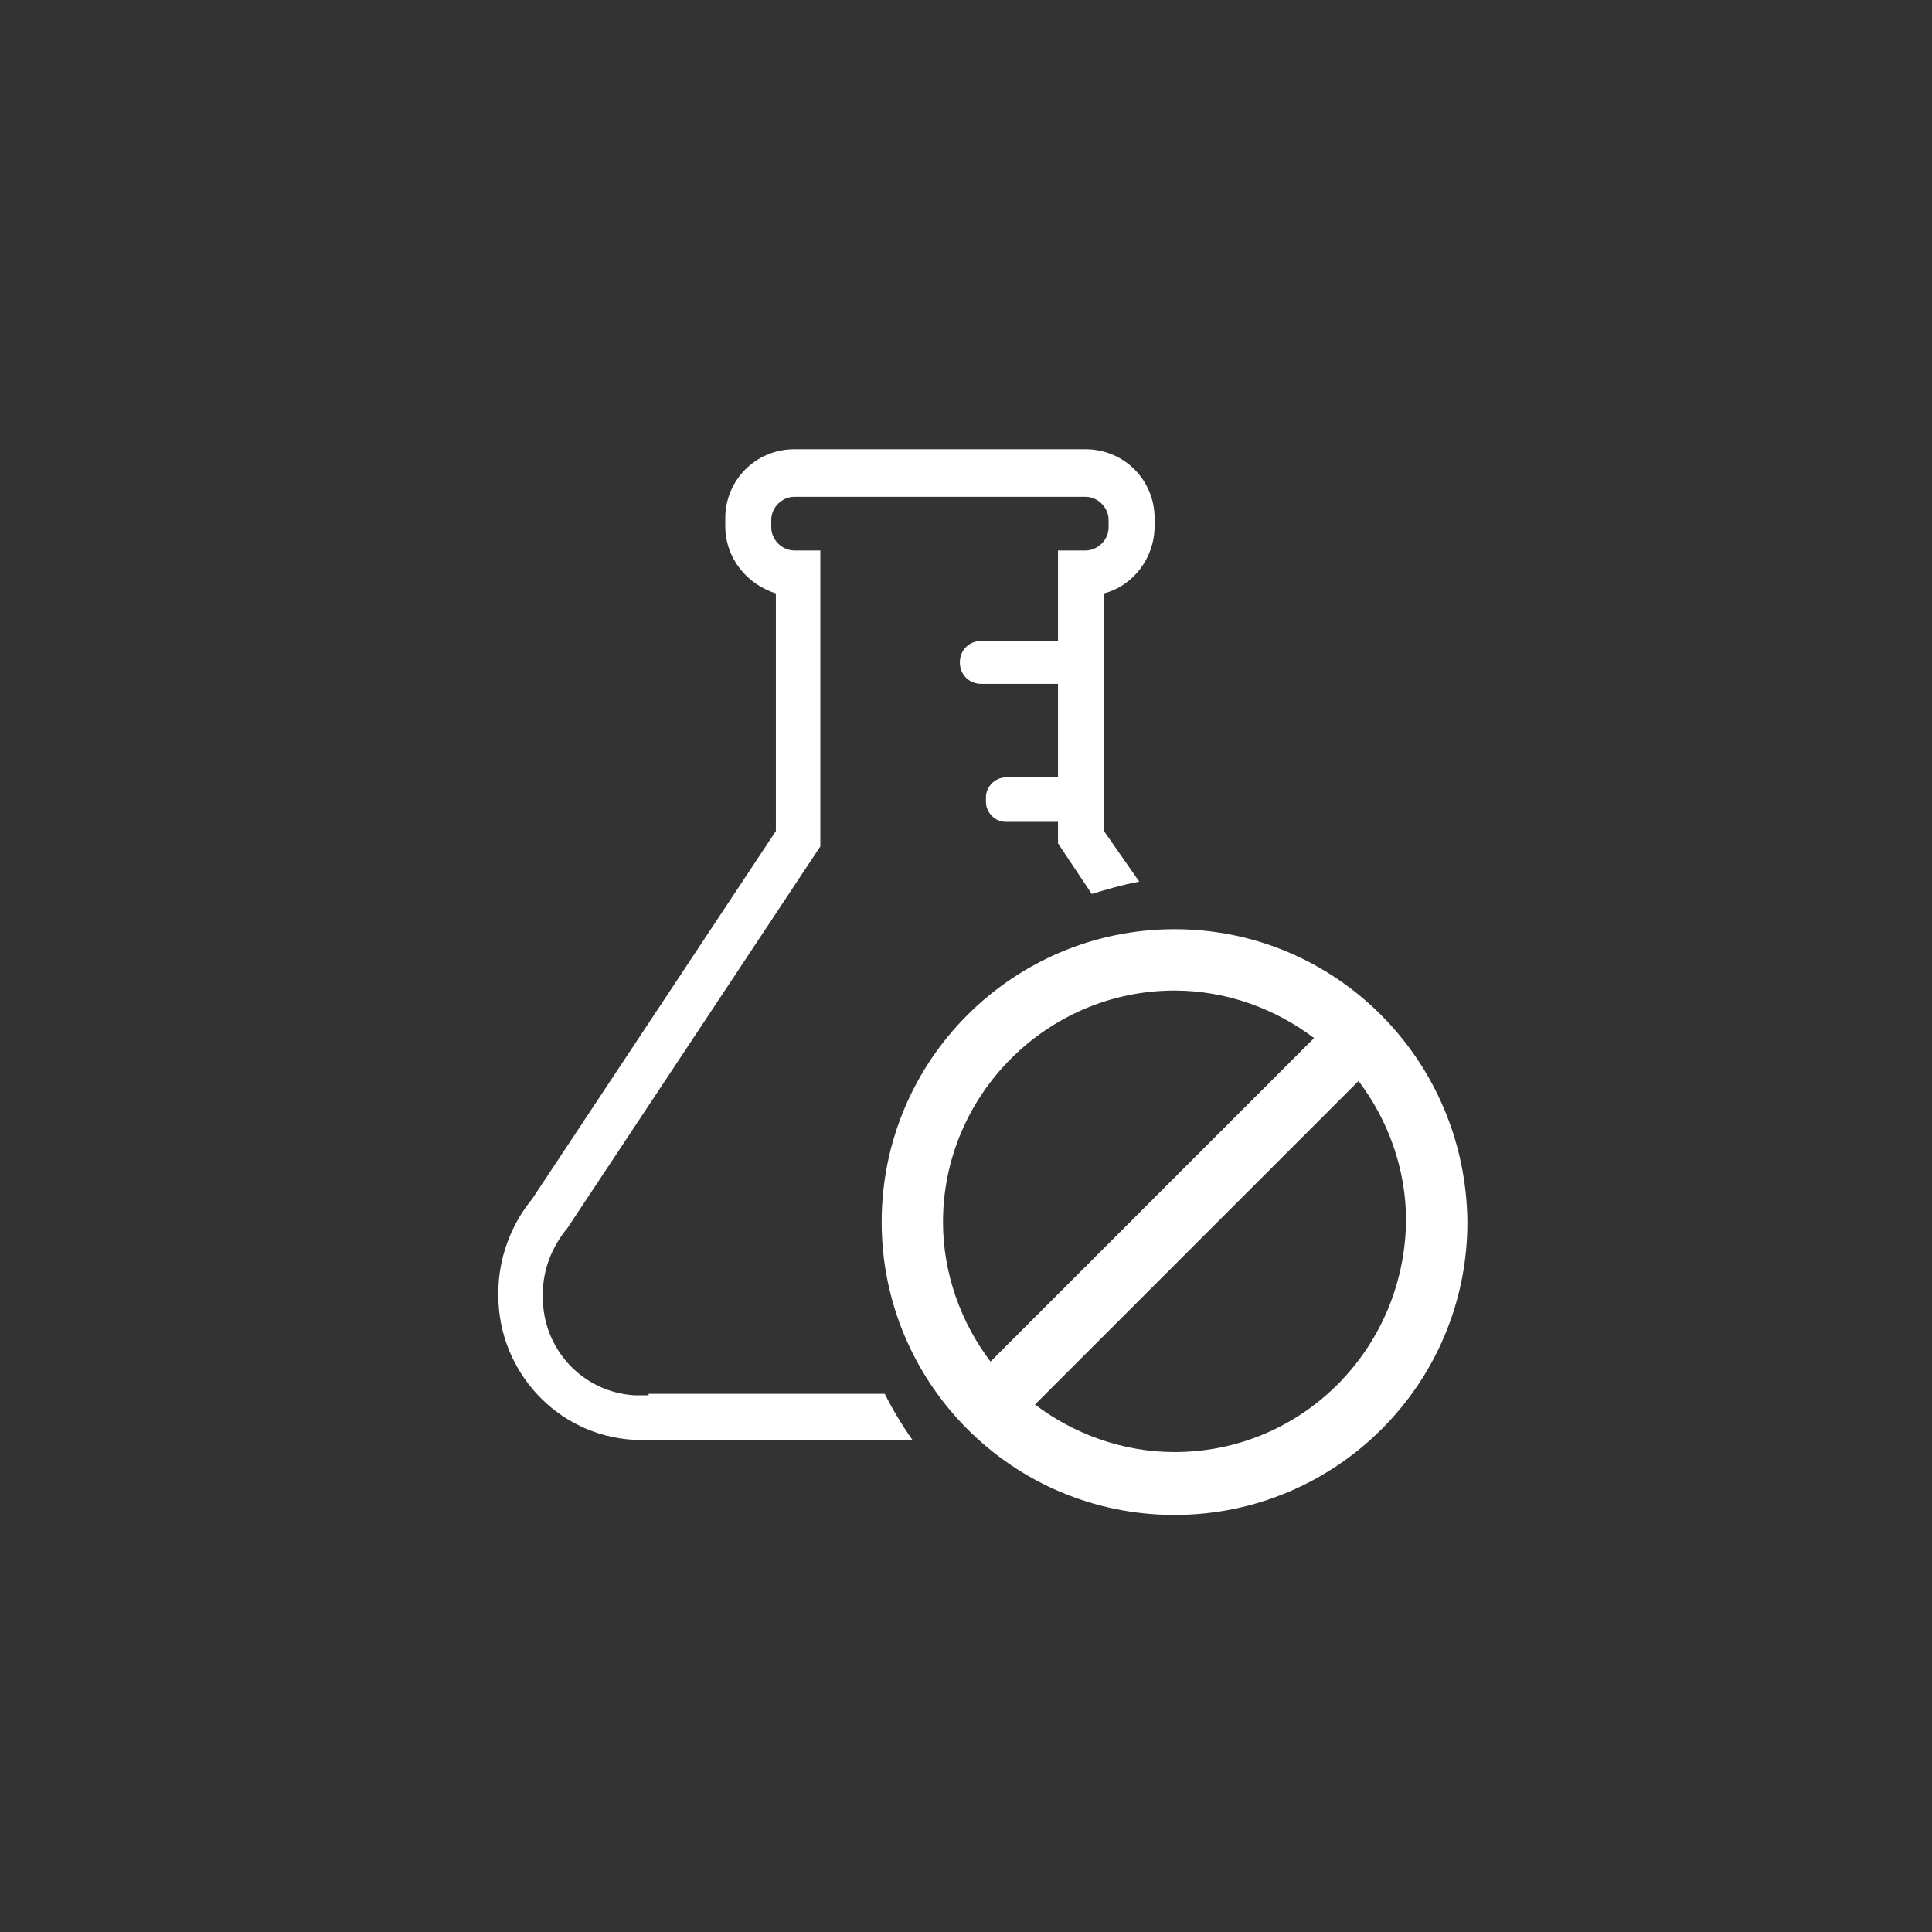 <?xml version="1.0" encoding="utf-8"?>
<!-- Generator: Adobe Illustrator 24.0.2, SVG Export Plug-In . SVG Version: 6.00 Build 0)  -->
<svg version="1.1" id="Ebene_1" xmlns="http://www.w3.org/2000/svg" xmlns:xlink="http://www.w3.org/1999/xlink" x="0px" y="0px"
	 viewBox="0 0 126 126" style="enable-background:new 0 0 126 126;" xml:space="preserve">
<rect x="0" y="0" width="126" height="126" fill="#333333" stroke="none"/>
<style type="text/css">
	.st0{fill:#FFFFFF;}
</style>
<path class="st0" d="M76.6,60.6c-10.5,0-19.1,8.5-19.1,19.1c0,10.5,8.5,19.1,19.1,19.1c10.5,0,19.1-8.5,19.1-19.1
	C95.6,69.1,87.1,60.6,76.6,60.6z M64.6,88.8c-1.9-2.5-3.1-5.7-3.1-9.1c0-8.3,6.8-15.1,15.1-15.1c3.4,0,6.6,1.2,9.1,3.1 M76.6,94.7
	c-3.4,0-6.6-1.2-9.1-3.1l21.1-21.1c1.9,2.5,3.1,5.7,3.1,9.1C91.6,88,84.9,94.7,76.6,94.7z"/>
<g>
	<path class="st0" d="M42.3,91c-0.1,0-0.2,0-0.3,0c-0.2,0-0.4,0-0.6,0c-3.4-0.2-6-3-6-6.4v-0.2c0-1.6,0.6-3.1,1.6-4.3l16.5-24.9
		V35.9h-1.7c-0.8,0-1.5-0.7-1.5-1.5v-0.5c0-0.8,0.7-1.5,1.5-1.5h19c0.8,0,1.5,0.7,1.5,1.5v0.5c0,0.8-0.7,1.5-1.5,1.5H69v5.9h-5
		c-0.8,0-1.4,0.6-1.4,1.4c0,0.8,0.6,1.4,1.4,1.4h5v6.1h-3.4c-0.7,0-1.3,0.6-1.3,1.3v0.3c0,0.7,0.6,1.3,1.3,1.3H69v1.4l2.2,3.3
		c1-0.3,2-0.6,3.1-0.8L72,54.2V38.7c1.9-0.5,3.3-2.3,3.3-4.4v-0.5c0-2.5-2-4.5-4.5-4.5h-19c-2.5,0-4.5,2-4.5,4.5v0.5
		c0,2.1,1.4,3.8,3.3,4.4v15.5l-15.9,24c-1.4,1.7-2.2,3.9-2.2,6.1v0.2c0,4.9,3.8,9.1,8.8,9.4c0.3,0,0.6,0,0.9,0c0.1,0,0.3,0,0.4,0
		h16.9c-0.7-1-1.3-2-1.8-3H42.3z"/>
</g>
</svg>
